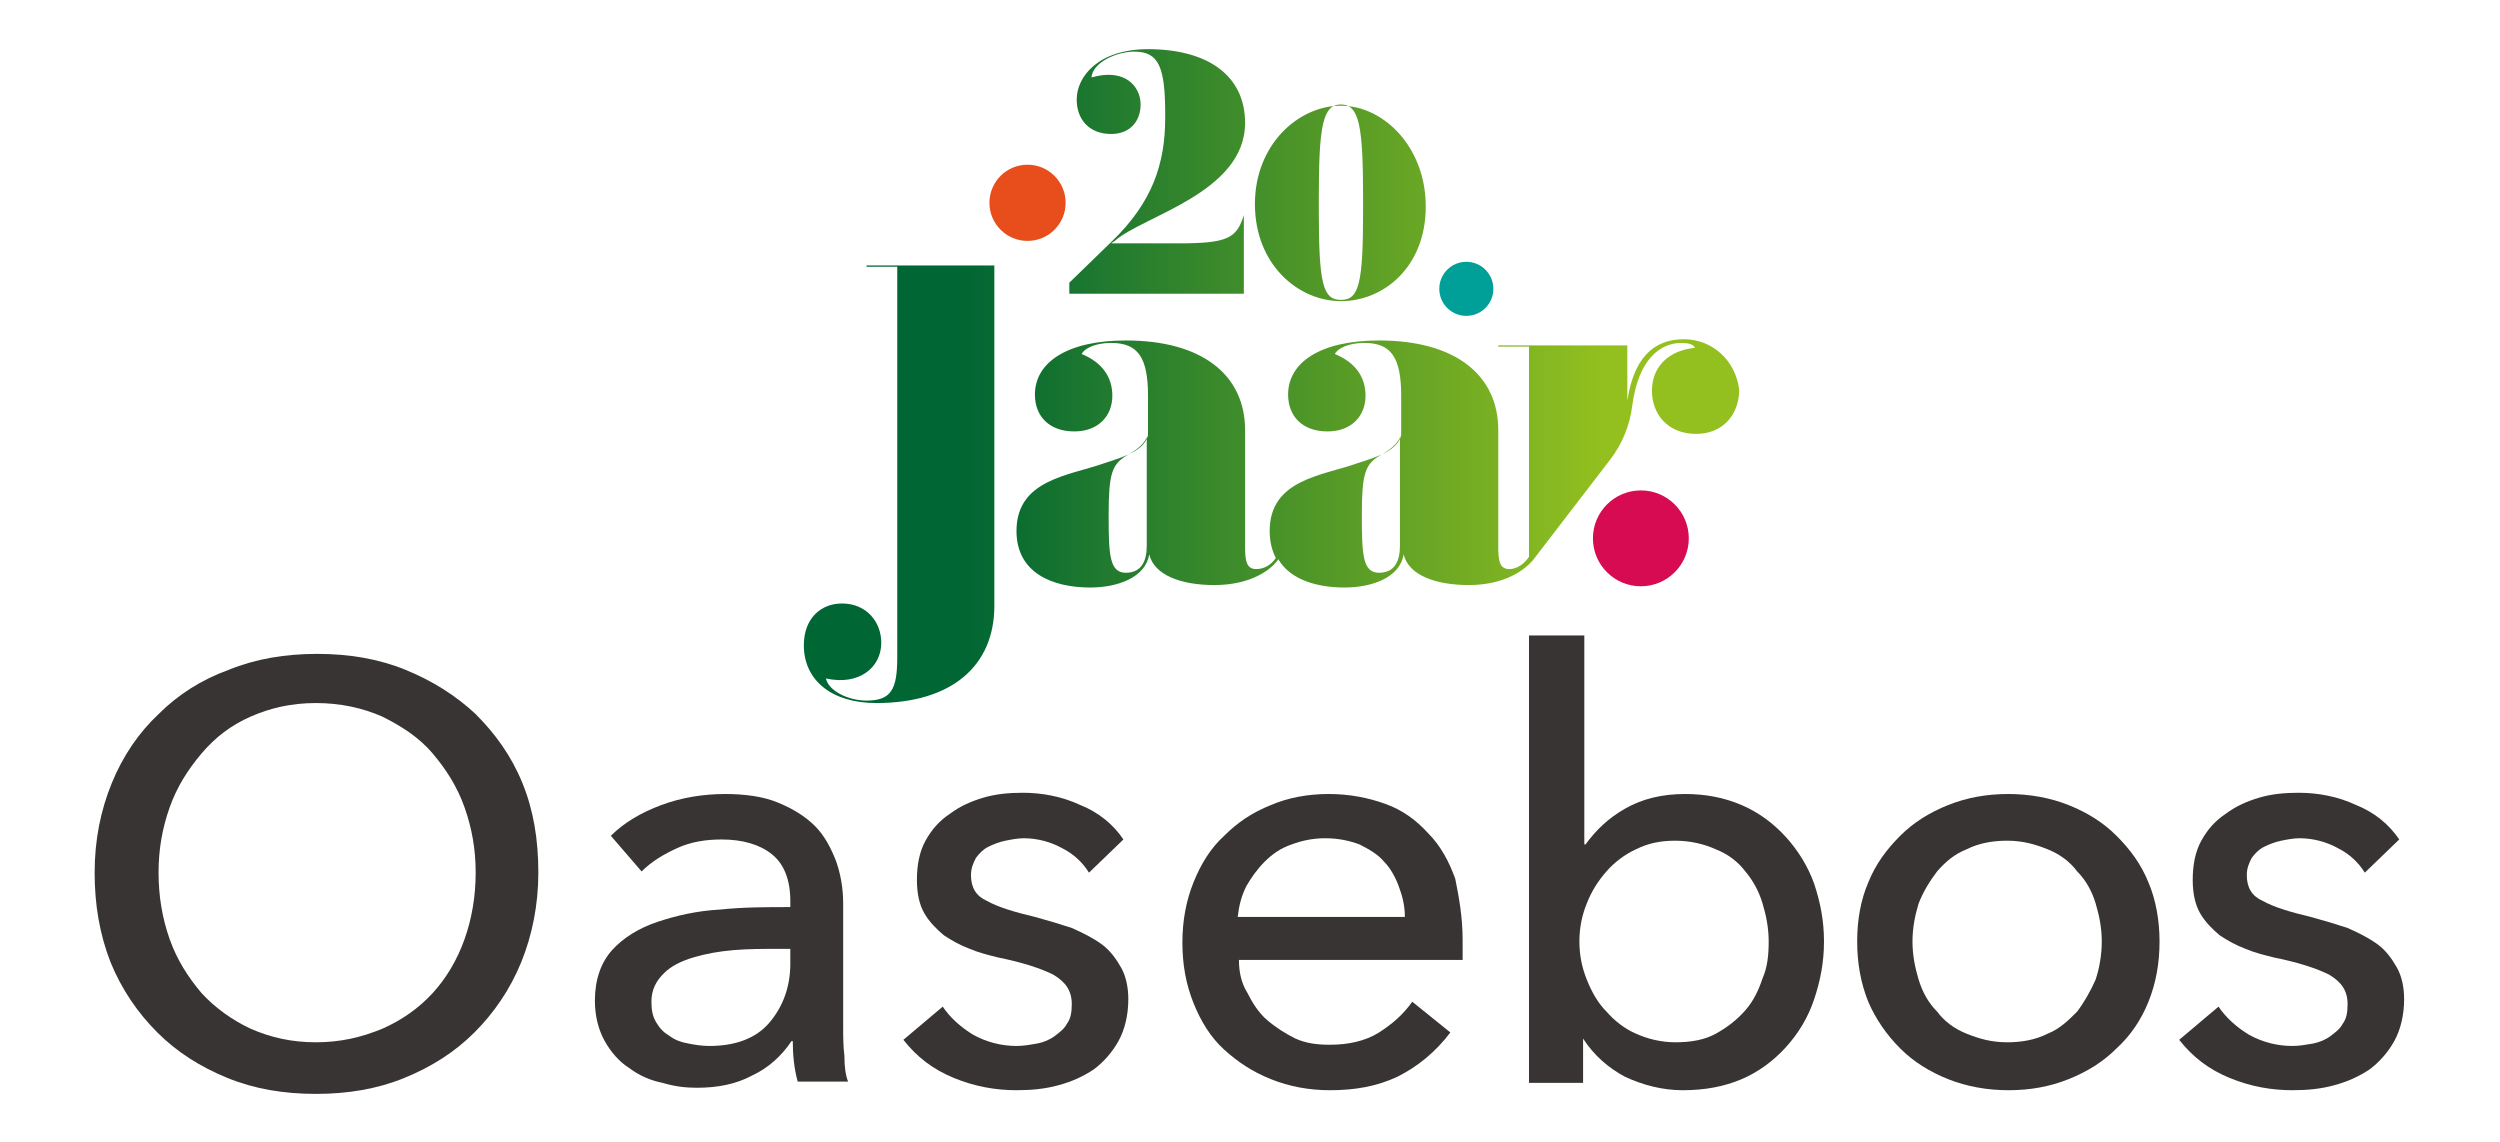 <?xml version="1.0" encoding="UTF-8"?>
<!-- Generator: Adobe Illustrator 28.3.0, SVG Export Plug-In . SVG Version: 6.00 Build 0)  -->
<svg xmlns="http://www.w3.org/2000/svg" xmlns:xlink="http://www.w3.org/1999/xlink" version="1.1" id="Laag_1" x="0px" y="0px" viewBox="0 0 203.4 92.9" style="enable-background:new 0 0 203.4 92.9;" xml:space="preserve">
<style type="text/css">
	.st0{fill:#383433;}
	.st1{fill:none;}
	.st2{fill:#E84E1B;}
	.st3{fill:#00A099;}
	.st4{fill:url(#SVGID_1_);}
	.st5{fill:url(#SVGID_00000019641535520123974490000013239242246796616373_);}
	.st6{fill:url(#SVGID_00000085211193382477381860000007975985463738935207_);}
	.st7{fill:url(#SVGID_00000115484949192196032760000013398099854727468468_);}
	.st8{fill:#D60B51;}
</style>
<g>
	<g>
		<path class="st0" d="M128.8,84.5v3.6h-4.4V51.7h4.5v17h0.1c0.8-1.1,1.8-2.1,3.2-2.9c1.4-0.8,3-1.2,4.9-1.2c1.7,0,3.2,0.3,4.6,0.9    c1.4,0.6,2.6,1.5,3.6,2.6c1,1.1,1.8,2.4,2.3,3.8c0.5,1.5,0.8,3,0.8,4.7c0,1.7-0.3,3.2-0.8,4.7c-0.5,1.5-1.3,2.8-2.3,3.9    c-1,1.1-2.2,2-3.6,2.6c-1.4,0.6-3,0.9-4.8,0.9c-1.6,0-3.2-0.4-4.7-1.1C130.9,86.9,129.7,85.9,128.8,84.5L128.8,84.5z M143.9,76.6    c0-1.1-0.2-2.1-0.5-3.1c-0.3-1-0.8-1.9-1.4-2.6c-0.6-0.8-1.4-1.4-2.4-1.8c-0.9-0.4-2-0.7-3.3-0.7c-1.2,0-2.2,0.2-3.2,0.7    c-0.9,0.4-1.8,1.1-2.4,1.8c-0.7,0.8-1.2,1.6-1.6,2.6c-0.4,1-0.6,2-0.6,3.1c0,1.1,0.2,2.1,0.6,3.1c0.4,1,0.9,1.9,1.6,2.6    c0.7,0.8,1.5,1.4,2.4,1.8c0.9,0.4,2,0.7,3.2,0.7c1.3,0,2.4-0.2,3.3-0.7c0.9-0.5,1.7-1.1,2.4-1.9s1.1-1.7,1.4-2.6    C143.8,78.7,143.9,77.7,143.9,76.6z"></path>
		<path class="st0" d="M175.7,76.6c0,1.8-0.3,3.4-0.9,4.9c-0.6,1.5-1.5,2.8-2.6,3.8c-1.1,1.1-2.4,1.9-3.9,2.5    c-1.5,0.6-3.1,0.9-4.9,0.9c-1.7,0-3.4-0.3-4.9-0.9c-1.5-0.6-2.8-1.4-3.9-2.5c-1.1-1.1-2-2.4-2.6-3.8c-0.6-1.5-0.9-3.1-0.9-4.9    c0-1.8,0.3-3.4,0.9-4.8c0.6-1.5,1.5-2.7,2.6-3.8s2.4-1.9,3.9-2.5c1.5-0.6,3.1-0.9,4.9-0.9c1.7,0,3.4,0.3,4.9,0.9    c1.5,0.6,2.8,1.4,3.9,2.5c1.1,1.1,2,2.3,2.6,3.8C175.4,73.2,175.7,74.9,175.7,76.6z M171,76.6c0-1.1-0.2-2.1-0.5-3.1    c-0.3-1-0.8-1.9-1.5-2.6c-0.6-0.8-1.4-1.4-2.4-1.8c-1-0.4-2-0.7-3.3-0.7c-1.2,0-2.3,0.2-3.3,0.7c-1,0.4-1.7,1-2.4,1.8    c-0.6,0.8-1.1,1.6-1.5,2.6c-0.3,1-0.5,2-0.5,3.1c0,1.1,0.2,2.1,0.5,3.1c0.3,1,0.8,1.9,1.5,2.6c0.6,0.8,1.4,1.4,2.4,1.8    c1,0.4,2,0.7,3.3,0.7c1.2,0,2.3-0.2,3.3-0.7c1-0.4,1.7-1.1,2.4-1.8c0.6-0.8,1.1-1.7,1.5-2.6C170.8,78.8,171,77.7,171,76.6z"></path>
		<path class="st0" d="M192.4,71c-0.5-0.8-1.2-1.5-2.2-2c-0.9-0.5-2-0.8-3.1-0.8c-0.5,0-1,0.1-1.5,0.2c-0.5,0.1-1,0.3-1.4,0.5    c-0.4,0.2-0.7,0.5-1,0.9c-0.2,0.4-0.4,0.8-0.4,1.4c0,1,0.4,1.7,1.3,2.1c0.9,0.5,2.2,0.9,3.9,1.3c1.1,0.3,2.1,0.6,3,0.9    c0.9,0.4,1.7,0.8,2.4,1.3c0.7,0.5,1.2,1.2,1.6,1.9c0.4,0.7,0.6,1.6,0.6,2.6c0,1.3-0.3,2.5-0.8,3.4c-0.5,0.9-1.2,1.7-2,2.3    c-0.9,0.6-1.8,1-2.9,1.3c-1.1,0.3-2.2,0.4-3.4,0.4c-1.7,0-3.4-0.3-5.1-1c-1.7-0.7-3-1.7-4.1-3.1l3.2-2.7c0.6,0.9,1.5,1.7,2.5,2.3    c1.1,0.6,2.3,0.9,3.5,0.9c0.6,0,1.1-0.1,1.7-0.2c0.5-0.1,1-0.3,1.4-0.6c0.4-0.3,0.8-0.6,1-1c0.3-0.4,0.4-0.9,0.4-1.6    c0-1.1-0.5-1.8-1.5-2.4c-1-0.5-2.5-1-4.5-1.4c-0.8-0.2-1.6-0.4-2.3-0.7c-0.8-0.3-1.5-0.7-2.1-1.1c-0.6-0.5-1.2-1.1-1.6-1.8    c-0.4-0.7-0.6-1.6-0.6-2.7c0-1.2,0.2-2.3,0.7-3.2c0.5-0.9,1.1-1.6,2-2.2c0.8-0.6,1.7-1,2.7-1.3c1-0.3,2.1-0.4,3.2-0.4    c1.6,0,3.2,0.3,4.7,1c1.5,0.6,2.7,1.6,3.5,2.8L192.4,71z"></path>
		<path class="st0" d="M43.8,71c0,2.6-0.5,5.1-1.4,7.3c-0.9,2.2-2.2,4.1-3.8,5.7c-1.6,1.6-3.5,2.8-5.7,3.7c-2.2,0.9-4.6,1.3-7.2,1.3    s-5-0.4-7.2-1.3c-2.2-0.9-4.1-2.1-5.7-3.7c-1.6-1.6-2.9-3.5-3.8-5.7C8.1,76,7.7,73.6,7.7,71c0-2.7,0.5-5.1,1.4-7.3    c0.9-2.2,2.2-4.1,3.8-5.6c1.6-1.6,3.5-2.8,5.7-3.6c2.2-0.9,4.6-1.3,7.2-1.3s5,0.4,7.2,1.3s4.1,2.1,5.7,3.6    c1.6,1.6,2.9,3.4,3.8,5.6C43.4,65.9,43.8,68.3,43.8,71z M38.7,71c0-1.9-0.3-3.6-0.9-5.3c-0.6-1.7-1.5-3.1-2.6-4.4    c-1.1-1.3-2.5-2.2-4.1-3c-1.6-0.7-3.4-1.1-5.4-1.1c-2,0-3.7,0.4-5.3,1.1c-1.6,0.7-2.9,1.7-4,3c-1.1,1.3-2,2.7-2.6,4.4    c-0.6,1.7-0.9,3.4-0.9,5.3c0,1.9,0.3,3.7,0.9,5.4c0.6,1.7,1.5,3.1,2.6,4.4c1.1,1.2,2.5,2.2,4,2.9c1.6,0.7,3.3,1.1,5.3,1.1    c2,0,3.7-0.4,5.4-1.1c1.6-0.7,3-1.7,4.1-2.9c1.1-1.2,2-2.7,2.6-4.4C38.4,74.7,38.7,72.9,38.7,71z"></path>
		<path class="st0" d="M64.3,73.3c0-1.7-0.5-3-1.5-3.8c-1-0.8-2.4-1.2-4.1-1.2c-1.3,0-2.5,0.2-3.6,0.7c-1.1,0.5-2.1,1.1-2.9,1.9    L49.7,68c1.1-1.1,2.5-1.9,4.1-2.5c1.6-0.6,3.4-0.9,5.2-0.9c1.6,0,3.1,0.2,4.3,0.7c1.2,0.5,2.2,1.1,3,1.9c0.8,0.8,1.3,1.8,1.7,2.8    c0.4,1.1,0.6,2.3,0.6,3.5v10c0,0.8,0,1.6,0.1,2.4c0,0.9,0.1,1.6,0.3,2.1h-4.1c-0.3-1.1-0.4-2.2-0.4-3.3h-0.1    c-0.8,1.2-1.9,2.2-3.2,2.8c-1.3,0.7-2.8,1-4.5,1c-0.9,0-1.8-0.1-2.8-0.4c-1-0.2-1.9-0.6-2.7-1.2c-0.8-0.5-1.5-1.3-2-2.2    c-0.5-0.9-0.8-2-0.8-3.3c0-1.7,0.5-3.1,1.4-4.1c0.9-1,2.2-1.8,3.7-2.3s3.2-0.9,5.1-1c1.9-0.2,3.8-0.2,5.7-0.2V73.3z M63.2,77.2    c-1.1,0-2.3,0-3.5,0.1c-1.2,0.1-2.3,0.3-3.3,0.6c-1,0.3-1.8,0.7-2.4,1.3c-0.6,0.6-1,1.3-1,2.3c0,0.7,0.1,1.2,0.4,1.7    c0.3,0.5,0.6,0.8,1.1,1.1c0.4,0.3,0.9,0.5,1.5,0.6c0.5,0.1,1.1,0.2,1.7,0.2c2.1,0,3.8-0.6,4.9-1.9c1.1-1.3,1.7-2.9,1.7-4.8v-1.2    H63.2z"></path>
		<path class="st0" d="M88.6,71c-0.5-0.8-1.2-1.5-2.2-2c-0.9-0.5-2-0.8-3.1-0.8c-0.5,0-1,0.1-1.5,0.2c-0.5,0.1-1,0.3-1.4,0.5    c-0.4,0.2-0.7,0.5-1,0.9c-0.2,0.4-0.4,0.8-0.4,1.4c0,1,0.4,1.7,1.3,2.1c0.9,0.5,2.2,0.9,3.9,1.3c1.1,0.3,2.1,0.6,3,0.9    c0.9,0.4,1.7,0.8,2.4,1.3c0.7,0.5,1.2,1.2,1.6,1.9c0.4,0.7,0.6,1.6,0.6,2.6c0,1.3-0.3,2.5-0.8,3.4c-0.5,0.9-1.2,1.7-2,2.3    c-0.9,0.6-1.8,1-2.9,1.3c-1.1,0.3-2.2,0.4-3.4,0.4c-1.7,0-3.4-0.3-5.1-1c-1.7-0.7-3-1.7-4.1-3.1l3.2-2.7c0.6,0.9,1.5,1.7,2.5,2.3    c1.1,0.6,2.3,0.9,3.5,0.9c0.6,0,1.1-0.1,1.7-0.2c0.5-0.1,1-0.3,1.4-0.6c0.4-0.3,0.8-0.6,1-1c0.3-0.4,0.4-0.9,0.4-1.6    c0-1.1-0.5-1.8-1.5-2.4c-1-0.5-2.5-1-4.5-1.4c-0.8-0.2-1.6-0.4-2.3-0.7c-0.8-0.3-1.5-0.7-2.1-1.1c-0.6-0.5-1.2-1.1-1.6-1.8    c-0.4-0.7-0.6-1.6-0.6-2.7c0-1.2,0.2-2.3,0.7-3.2c0.5-0.9,1.1-1.6,2-2.2c0.8-0.6,1.7-1,2.7-1.3c1-0.3,2.1-0.4,3.2-0.4    c1.6,0,3.2,0.3,4.7,1c1.5,0.6,2.7,1.6,3.5,2.8L88.6,71z"></path>
		<path class="st0" d="M119,76.5c0,0.3,0,0.5,0,0.8c0,0.3,0,0.5,0,0.8h-18.2c0,1,0.2,1.9,0.7,2.7c0.4,0.8,0.9,1.6,1.6,2.2    c0.7,0.6,1.5,1.1,2.3,1.5c0.9,0.4,1.8,0.5,2.8,0.5c1.5,0,2.9-0.3,4-1c1.1-0.7,2-1.5,2.7-2.5L118,84c-1.2,1.6-2.7,2.8-4.3,3.6    c-1.7,0.8-3.5,1.1-5.5,1.1c-1.7,0-3.3-0.3-4.8-0.9c-1.5-0.6-2.7-1.4-3.8-2.4c-1.1-1-1.9-2.3-2.5-3.8c-0.6-1.5-0.9-3.1-0.9-4.9    c0-1.8,0.3-3.4,0.9-4.9c0.6-1.5,1.4-2.8,2.5-3.8c1.1-1.1,2.3-1.9,3.8-2.5c1.4-0.6,3-0.9,4.7-0.9c1.7,0,3.2,0.3,4.6,0.8    c1.4,0.5,2.5,1.3,3.5,2.4c1,1,1.7,2.3,2.2,3.7C118.7,73,119,74.6,119,76.5z M114.3,74.6c0-0.9-0.2-1.7-0.5-2.5    c-0.3-0.8-0.7-1.5-1.2-2c-0.5-0.6-1.2-1-2-1.4c-0.8-0.3-1.7-0.5-2.8-0.5c-1,0-1.9,0.2-2.7,0.5c-0.9,0.3-1.6,0.8-2.2,1.4    c-0.6,0.6-1.1,1.3-1.5,2c-0.4,0.8-0.6,1.6-0.7,2.5H114.3z"></path>
	</g>
	<g>
		<g>
			<path class="st1" d="M109.1,24.4c1.5,0,1.8-1.4,1.8-7.3v-1c0-5.8-0.2-7.6-1.8-7.6s-1.8,1.8-1.8,7.6v1     C107.3,23,107.6,24.4,109.1,24.4z"></path>
			<path class="st1" d="M91.6,37.1c-1.1,0.6-1.4,1.3-1.4,4.7V42c0,3.1,0.1,4.5,1.4,4.5c1.3,0,1.7-1,1.7-2.2v-8.7     C93,36.2,92.5,36.6,91.6,37.1z"></path>
			<path class="st1" d="M112.3,37.1c-1.1,0.6-1.4,1.3-1.4,4.7V42c0,3.1,0.1,4.5,1.4,4.5c1.3,0,1.7-1,1.7-2.2v-8.7     C113.7,36.2,113.2,36.6,112.3,37.1z"></path>
			<circle class="st2" cx="83.6" cy="16.5" r="3.1"></circle>
			<circle class="st3" cx="119.3" cy="23.5" r="2.2"></circle>
			<linearGradient id="SVGID_1_" gradientUnits="userSpaceOnUse" x1="140.588" y1="37.694" x2="70.217" y2="37.694">
				<stop offset="0.143" style="stop-color:#93C01F"></stop>
				<stop offset="0.881" style="stop-color:#006633"></stop>
			</linearGradient>
			<path class="st4" d="M137,27.6c-2.6,0-4.1,1.7-4.6,5h0v-4.5h-10.5v0.1h2.5v17.1c-0.4,0.6-1,1-1.6,1c-0.8,0-0.9-0.7-0.9-1.8v-9.5     c0-4.5-3.5-7.3-9.7-7.3c-4.8,0-7.4,1.8-7.4,4.4c0,1.8,1.2,3,3.2,3c2,0,3.1-1.3,3.1-2.9c0-1.5-0.8-2.7-2.5-3.4     c0.2-0.4,1-0.9,2.4-0.9c2.2,0,3,1.2,3,4.3v3.2c-0.3,1.2-1.7,1.7-3.6,2.3c-2.8,1-7.1,1.3-7.1,5.5c0,0.9,0.2,1.6,0.5,2.2     c-0.4,0.6-1,0.9-1.6,0.9c-0.8,0-0.9-0.7-0.9-1.8v-9.5c0-4.5-3.5-7.3-9.7-7.3c-4.8,0-7.4,1.8-7.4,4.4c0,1.8,1.2,3,3.2,3     c2,0,3.1-1.3,3.1-2.9c0-1.5-0.8-2.7-2.5-3.4c0.2-0.4,1-0.9,2.4-0.9c2.2,0,3,1.2,3,4.3v3.2c-0.3,1.2-1.7,1.7-3.6,2.3     c-2.8,1-7.1,1.3-7.1,5.5c0,3.4,2.9,4.6,6,4.6c2.2,0,4.5-0.8,4.8-2.7c0.4,1.7,2.6,2.5,5.3,2.5c2.9,0,4.6-1.2,5.2-2.1     c1,1.7,3.2,2.3,5.4,2.3c2.2,0,4.5-0.8,4.8-2.7c0.4,1.7,2.6,2.5,5.3,2.5c2.9,0,4.5-1.2,5.2-2l6.3-8.2c1-1.3,1.6-2.8,1.8-4.4     c0.5-3.8,2.3-5.1,4-5.1c0.5,0,1,0.1,1.1,0.4c-2.1,0.2-3.5,1.5-3.5,3.5c0,1.8,1.2,3.5,3.6,3.5c2.2,0,3.5-1.6,3.5-3.6     C141.2,29.3,139.3,27.6,137,27.6z M93.3,44.4c0,1.2-0.4,2.2-1.7,2.2c-1.3,0-1.4-1.4-1.4-4.5v-0.3c0-3.3,0.3-4,1.4-4.7     c0.9-0.5,1.4-0.9,1.7-1.5V44.4z M113.9,44.4c0,1.2-0.4,2.2-1.7,2.2c-1.3,0-1.4-1.4-1.4-4.5v-0.3c0-3.3,0.3-4,1.4-4.7     c0.9-0.5,1.4-0.9,1.7-1.5V44.4z"></path>
			
				<linearGradient id="SVGID_00000170984613103363636900000015420039991581671590_" gradientUnits="userSpaceOnUse" x1="140.588" y1="16.493" x2="70.217" y2="16.493">
				<stop offset="0.143" style="stop-color:#93C01F"></stop>
				<stop offset="0.881" style="stop-color:#006633"></stop>
			</linearGradient>
			<path style="fill:url(#SVGID_00000170984613103363636900000015420039991581671590_);" d="M102.1,16.6c0,4.9,3.5,7.9,7,7.9     s6.9-2.8,6.9-7.7c0-4.8-3.4-8.2-6.9-8.2S102.1,11.8,102.1,16.6z M107.3,16.1c0-5.8,0.3-7.6,1.8-7.6s1.8,1.8,1.8,7.6v1     c0,5.9-0.3,7.3-1.8,7.3c-1.5,0-1.8-1.4-1.8-7.3V16.1z"></path>
			
				<linearGradient id="SVGID_00000129169502801108959830000007081195492407946400_" gradientUnits="userSpaceOnUse" x1="140.588" y1="13.934" x2="70.217" y2="13.934">
				<stop offset="0.143" style="stop-color:#93C01F"></stop>
				<stop offset="0.881" style="stop-color:#006633"></stop>
			</linearGradient>
			<path style="fill:url(#SVGID_00000129169502801108959830000007081195492407946400_);" d="M101.2,17.5L101.2,17.5     c-0.6,1.9-1.3,2.3-5.4,2.3h-5.4l0.3-0.2c2.2-2,10.6-3.9,10.6-9.6c0-3.9-3.1-6-7.9-6c-4,0-5.8,2.2-5.8,4.1c0,1.6,1,2.8,2.8,2.8     c1.6,0,2.4-1.1,2.4-2.4c0-1.4-1.2-3-4-2.2c0.1-1.2,2-2.1,3.5-2.1c2,0,2.5,1.3,2.5,5.1v0.3c0,3.8-1.1,6.9-4.3,10L87,23v0.9h14.2     V17.5z"></path>
			
				<linearGradient id="SVGID_00000069366488389495460430000017842552016385173426_" gradientUnits="userSpaceOnUse" x1="140.588" y1="39.438" x2="70.217" y2="39.438">
				<stop offset="0.143" style="stop-color:#93C01F"></stop>
				<stop offset="0.881" style="stop-color:#006633"></stop>
			</linearGradient>
			<path style="fill:url(#SVGID_00000069366488389495460430000017842552016385173426_);" d="M70.5,21.7H73v31.8     c0,2.6-0.5,3.5-2.5,3.5c-1.5,0-3.1-0.8-3.3-1.8c2.7,0.6,4.5-0.9,4.5-2.9c0-1.7-1.2-3.2-3.2-3.2c-1.7,0-3.1,1.2-3.1,3.4     c0,2.8,2.2,4.7,5.9,4.7c6.1,0,9.6-3,9.6-7.9V21.6H70.5V21.7z"></path>
		</g>
		<circle class="st8" cx="133.5" cy="43.8" r="3.9"></circle>
	</g>
</g>
</svg>
